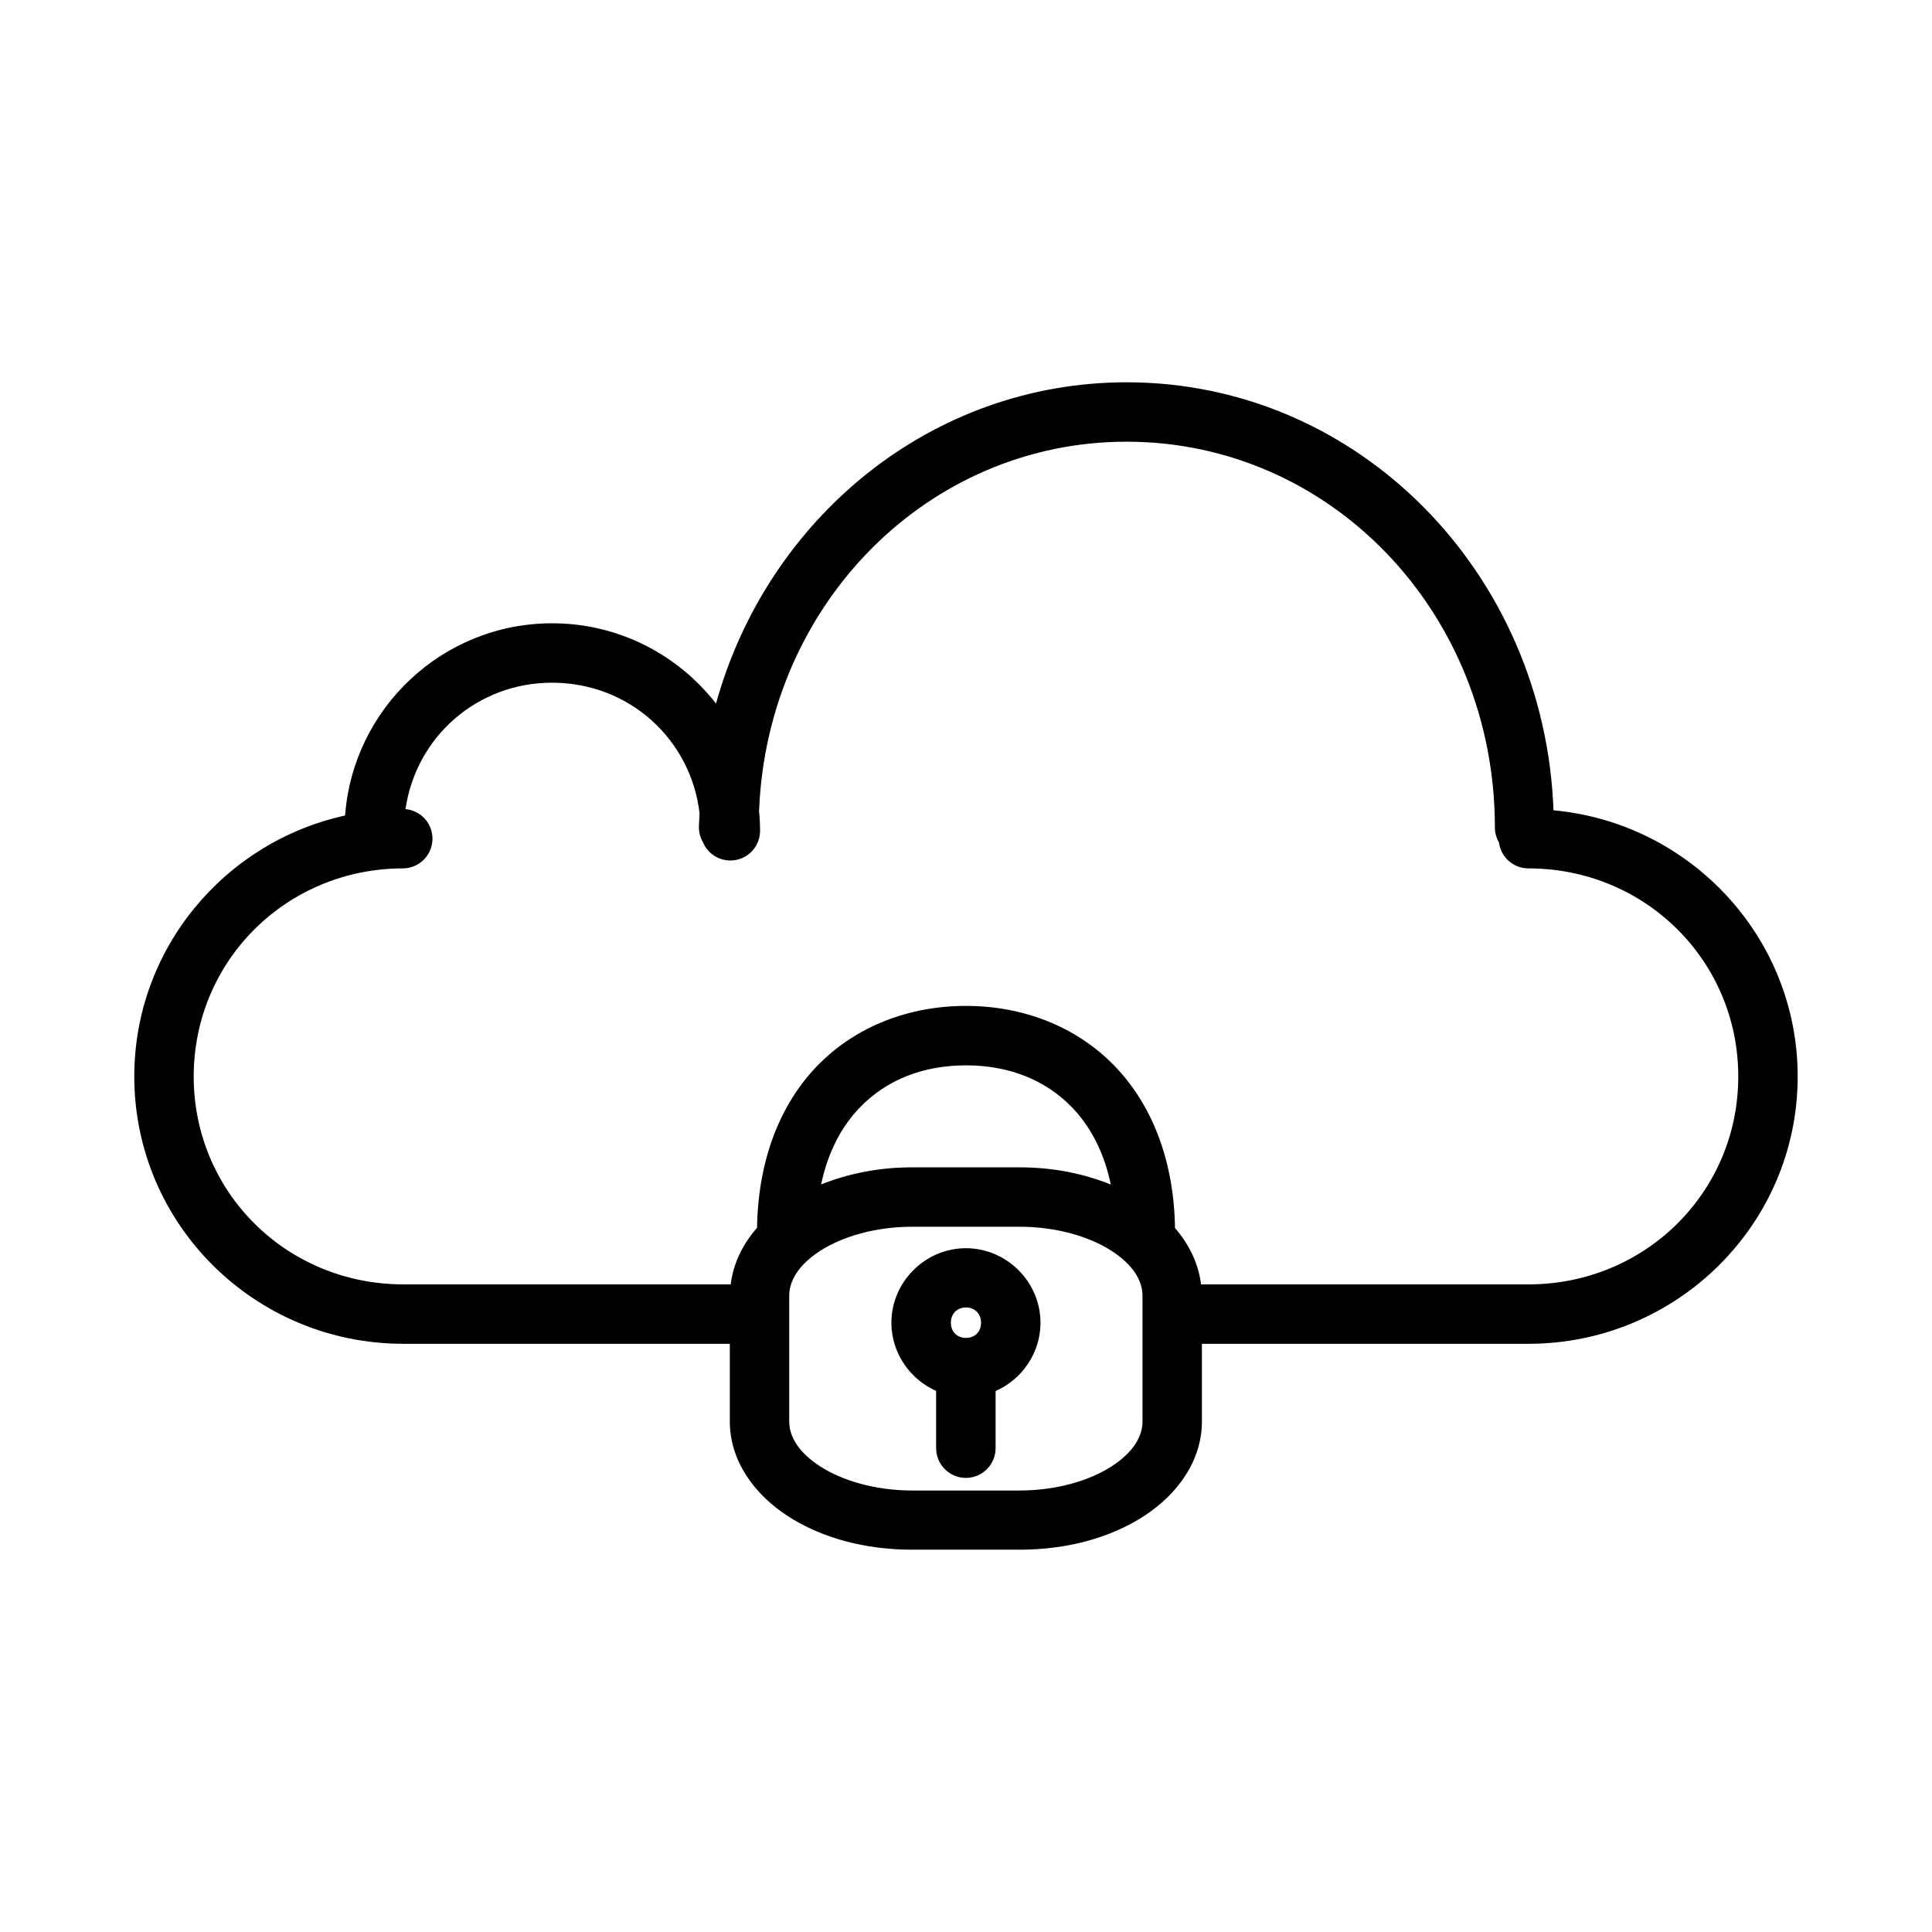 <?xml version="1.0" encoding="UTF-8"?>
<!-- Uploaded to: SVG Find, www.svgrepo.com, Generator: SVG Find Mixer Tools -->
<svg fill="#000000" width="800px" height="800px" version="1.1" viewBox="144 144 512 512" xmlns="http://www.w3.org/2000/svg">
 <path d="m442.59 245.31c-51.832 0-95.199 36.023-108.84 85.133-10.09-12.918-25.781-21.266-43.418-21.266-28.996 0-52.762 22.508-54.875 50.938-31.934 7.019-55.871 35.301-55.871 69.172 0 39.145 31.949 70.832 71.293 70.832h86.531v20.57c0 10.512 6.543 19.383 15.391 25.109 8.848 5.723 20.336 8.887 32.902 8.887h28.52c12.566 0 24.055-3.164 32.902-8.887 8.848-5.727 15.391-14.598 15.391-25.109v-20.57h86.531c39.344 0 71.355-31.688 71.355-70.832 0-36.914-28.473-67.219-64.715-70.555-2.301-62.934-51.734-113.42-113.1-113.42zm0 15.746c54.023 0 97.57 45.262 97.57 102.21v-0.004c0 1.402 0.371 2.777 1.078 3.984 0.496 3.934 3.844 6.887 7.812 6.887 30.957 0 55.609 24.52 55.609 55.152 0 30.633-24.652 55.09-55.609 55.09h-86.762c-0.684-5.606-3.207-10.66-6.902-14.93-0.27-18.016-6.176-32.855-16.113-43.066-10.176-10.453-24.281-15.805-39.285-15.805-15.004 0-29.152 5.352-39.328 15.805-9.922 10.195-15.75 25.008-16.035 42.988-3.734 4.285-6.293 9.363-6.981 15.004h-86.762c-30.957 0-55.551-24.457-55.551-55.09 0-30.633 24.59-55.152 55.551-55.152l-0.004 0.004c4.18-0.074 7.574-3.402 7.727-7.582 0.156-4.176-2.981-7.746-7.141-8.129 2.758-19.07 18.898-33.5 38.867-33.5 20.387 0 36.824 15.027 39.066 34.688-0.031 1.227-0.18 2.426-0.18 3.66l0.004-0.008c0 1.402 0.379 2.777 1.09 3.984v0.016c1.469 3.43 5.144 5.363 8.805 4.621 3.656-0.742 6.293-3.949 6.309-7.684 0-1.754-0.09-3.481-0.27-5.195 2.129-54.918 44.773-97.953 97.43-97.953zm-42.605 165.27c11.348 0 20.996 3.832 28.012 11.039 4.863 4.996 8.547 11.781 10.379 20.543-7.188-2.898-15.383-4.551-24.156-4.551h-28.52c-8.75 0-16.918 1.652-24.094 4.535 1.836-8.754 5.519-15.535 10.379-20.523 7.016-7.207 16.652-11.039 27.996-11.039zm-14.281 42.773h28.52c9.832 0 18.586 2.664 24.355 6.394 5.766 3.731 8.195 7.934 8.195 11.914v33.285c0 3.981-2.43 8.184-8.195 11.914-5.766 3.731-14.523 6.394-24.355 6.394h-28.52c-9.832 0-18.586-2.664-24.355-6.394-5.766-3.731-8.195-7.934-8.195-11.914v-33.285c0-3.981 2.43-8.184 8.195-11.914 5.766-3.731 14.523-6.394 24.355-6.394zm14.281 5.688c-10.812 0-19.758 8.945-19.758 19.758 0 8.004 4.918 14.98 11.855 18.066v15.129h0.004c-0.012 2.098 0.812 4.109 2.293 5.598 1.48 1.484 3.488 2.32 5.586 2.32 2.094 0 4.106-0.836 5.582-2.32 1.48-1.488 2.305-3.5 2.297-5.598v-15.098c6.969-3.07 11.898-10.066 11.898-18.098 0-10.812-8.945-19.758-19.758-19.758zm0 15.699c2.363 0 4.012 1.695 4.012 4.059 0 2.363-1.652 4.012-4.012 4.012-2.363 0-3.996-1.652-3.996-4.012 0-2.363 1.637-4.059 3.996-4.059z"/>
</svg>